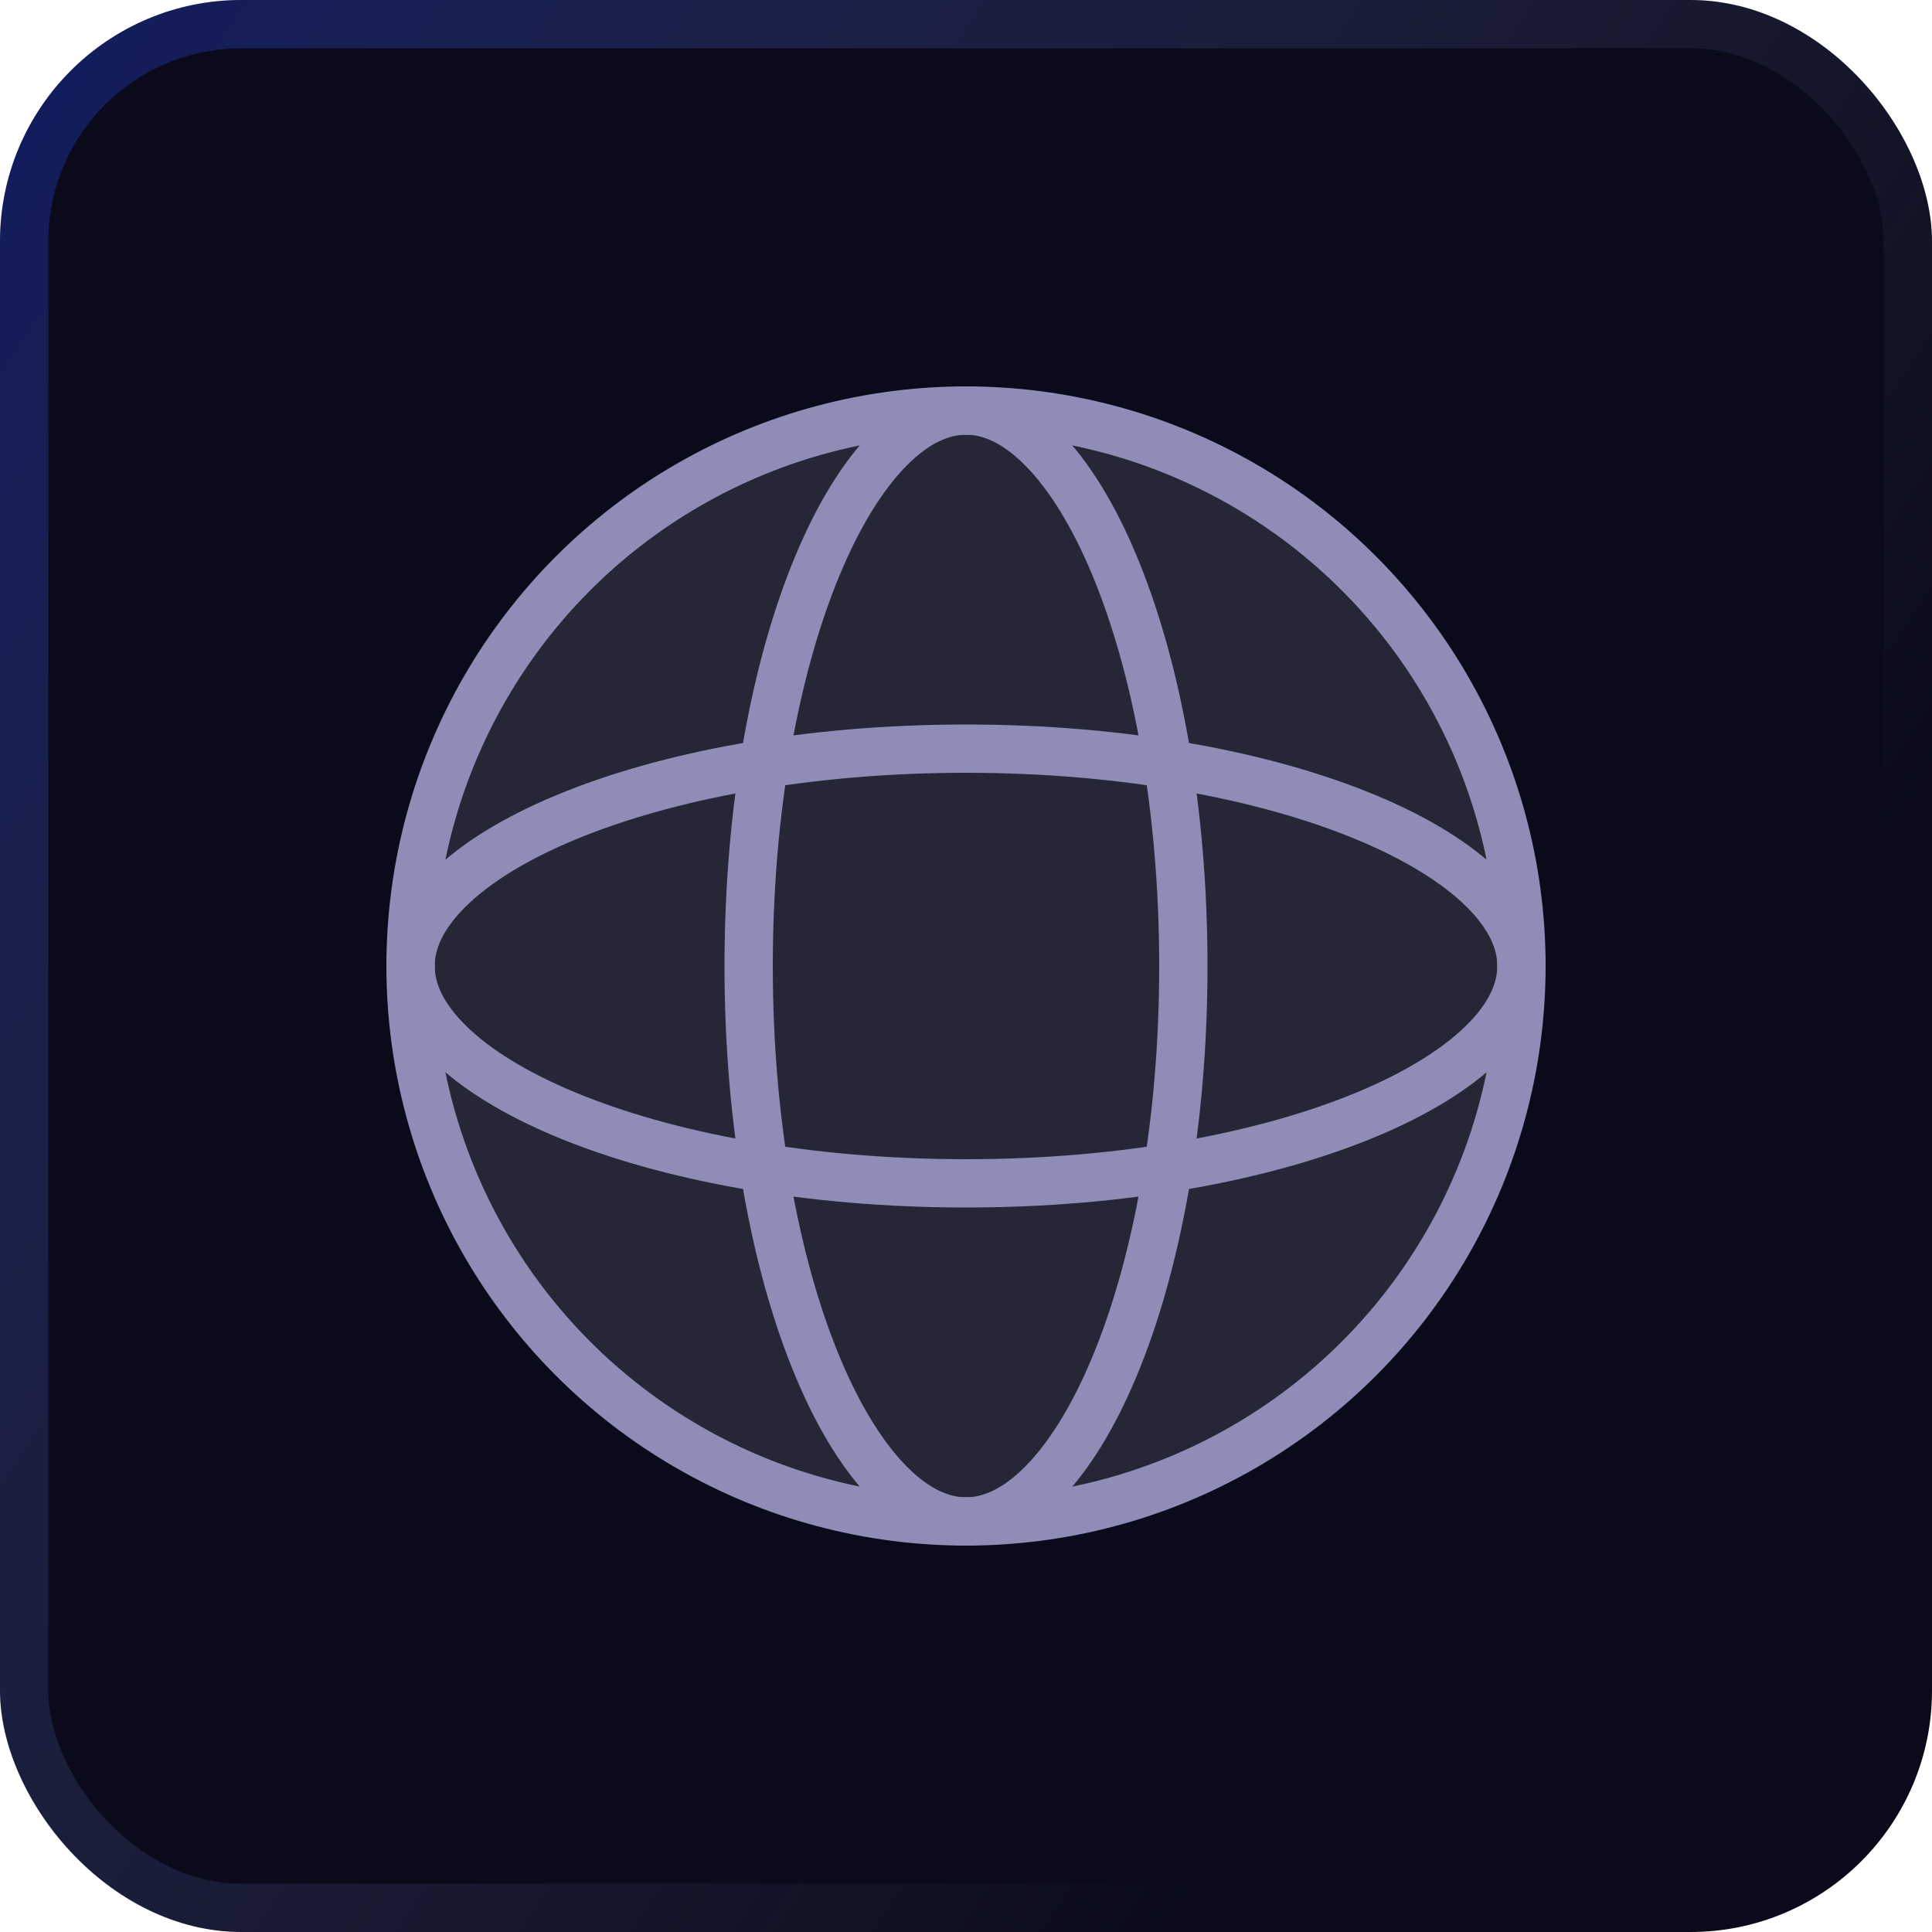 <svg width="40" height="40" viewBox="0 0 40 40" fill="none" xmlns="http://www.w3.org/2000/svg">
<g filter="url(#filter0_b_711_429)">
<rect width="40" height="40" rx="5" fill="#0A0A1A"/>
<rect x="0.5" y="0.5" width="39" height="39" rx="4.5" stroke="url(#paint0_linear_711_429)" stroke-opacity="0.3"/>
<circle cx="20" cy="20" r="11.5" fill="#C5C5DC" fill-opacity="0.15" stroke="#8D8DB7"/>
<path d="M24.5 20C24.5 23.264 23.948 26.196 23.074 28.293C22.637 29.343 22.129 30.159 21.59 30.706C21.053 31.251 20.516 31.5 20 31.5C19.484 31.5 18.947 31.251 18.41 30.706C17.871 30.159 17.363 29.343 16.926 28.293C16.052 26.196 15.5 23.264 15.5 20C15.5 16.736 16.052 13.804 16.926 11.707C17.363 10.657 17.871 9.841 18.41 9.294C18.947 8.749 19.484 8.5 20 8.5C20.516 8.5 21.053 8.749 21.59 9.294C22.129 9.841 22.637 10.657 23.074 11.707C23.948 13.804 24.5 16.736 24.5 20Z" stroke="#8D8DB7"/>
<path d="M20 24.5C16.736 24.5 13.804 23.948 11.707 23.074C10.657 22.637 9.84 22.129 9.294 21.59C8.749 21.053 8.5 20.516 8.5 20C8.5 19.484 8.749 18.947 9.294 18.41C9.84 17.871 10.657 17.363 11.707 16.926C13.804 16.052 16.736 15.5 20 15.5C23.264 15.5 26.196 16.052 28.293 16.926C29.342 17.363 30.159 17.871 30.706 18.41C31.251 18.947 31.5 19.484 31.5 20C31.5 20.516 31.251 21.053 30.706 21.59C30.159 22.129 29.342 22.637 28.293 23.074C26.196 23.948 23.264 24.5 20 24.5Z" stroke="#8D8DB7"/>
</g>
<defs>
<filter id="filter0_b_711_429" x="-6.25" y="-6.25" width="52.5" height="52.5" filterUnits="userSpaceOnUse" color-interpolation-filters="sRGB">
<feFlood flood-opacity="0" result="BackgroundImageFix"/>
<feGaussianBlur in="BackgroundImageFix" stdDeviation="3.125"/>
<feComposite in2="SourceAlpha" operator="in" result="effect1_backgroundBlur_711_429"/>
<feBlend mode="normal" in="SourceGraphic" in2="effect1_backgroundBlur_711_429" result="shape"/>
</filter>
<linearGradient id="paint0_linear_711_429" x1="1.208" y1="-2.455" x2="36.744" y2="21.098" gradientUnits="userSpaceOnUse">
<stop stop-color="#2043FF"/>
<stop offset="1" stop-color="#CBE0FF" stop-opacity="0"/>
</linearGradient>
</defs>
</svg>
